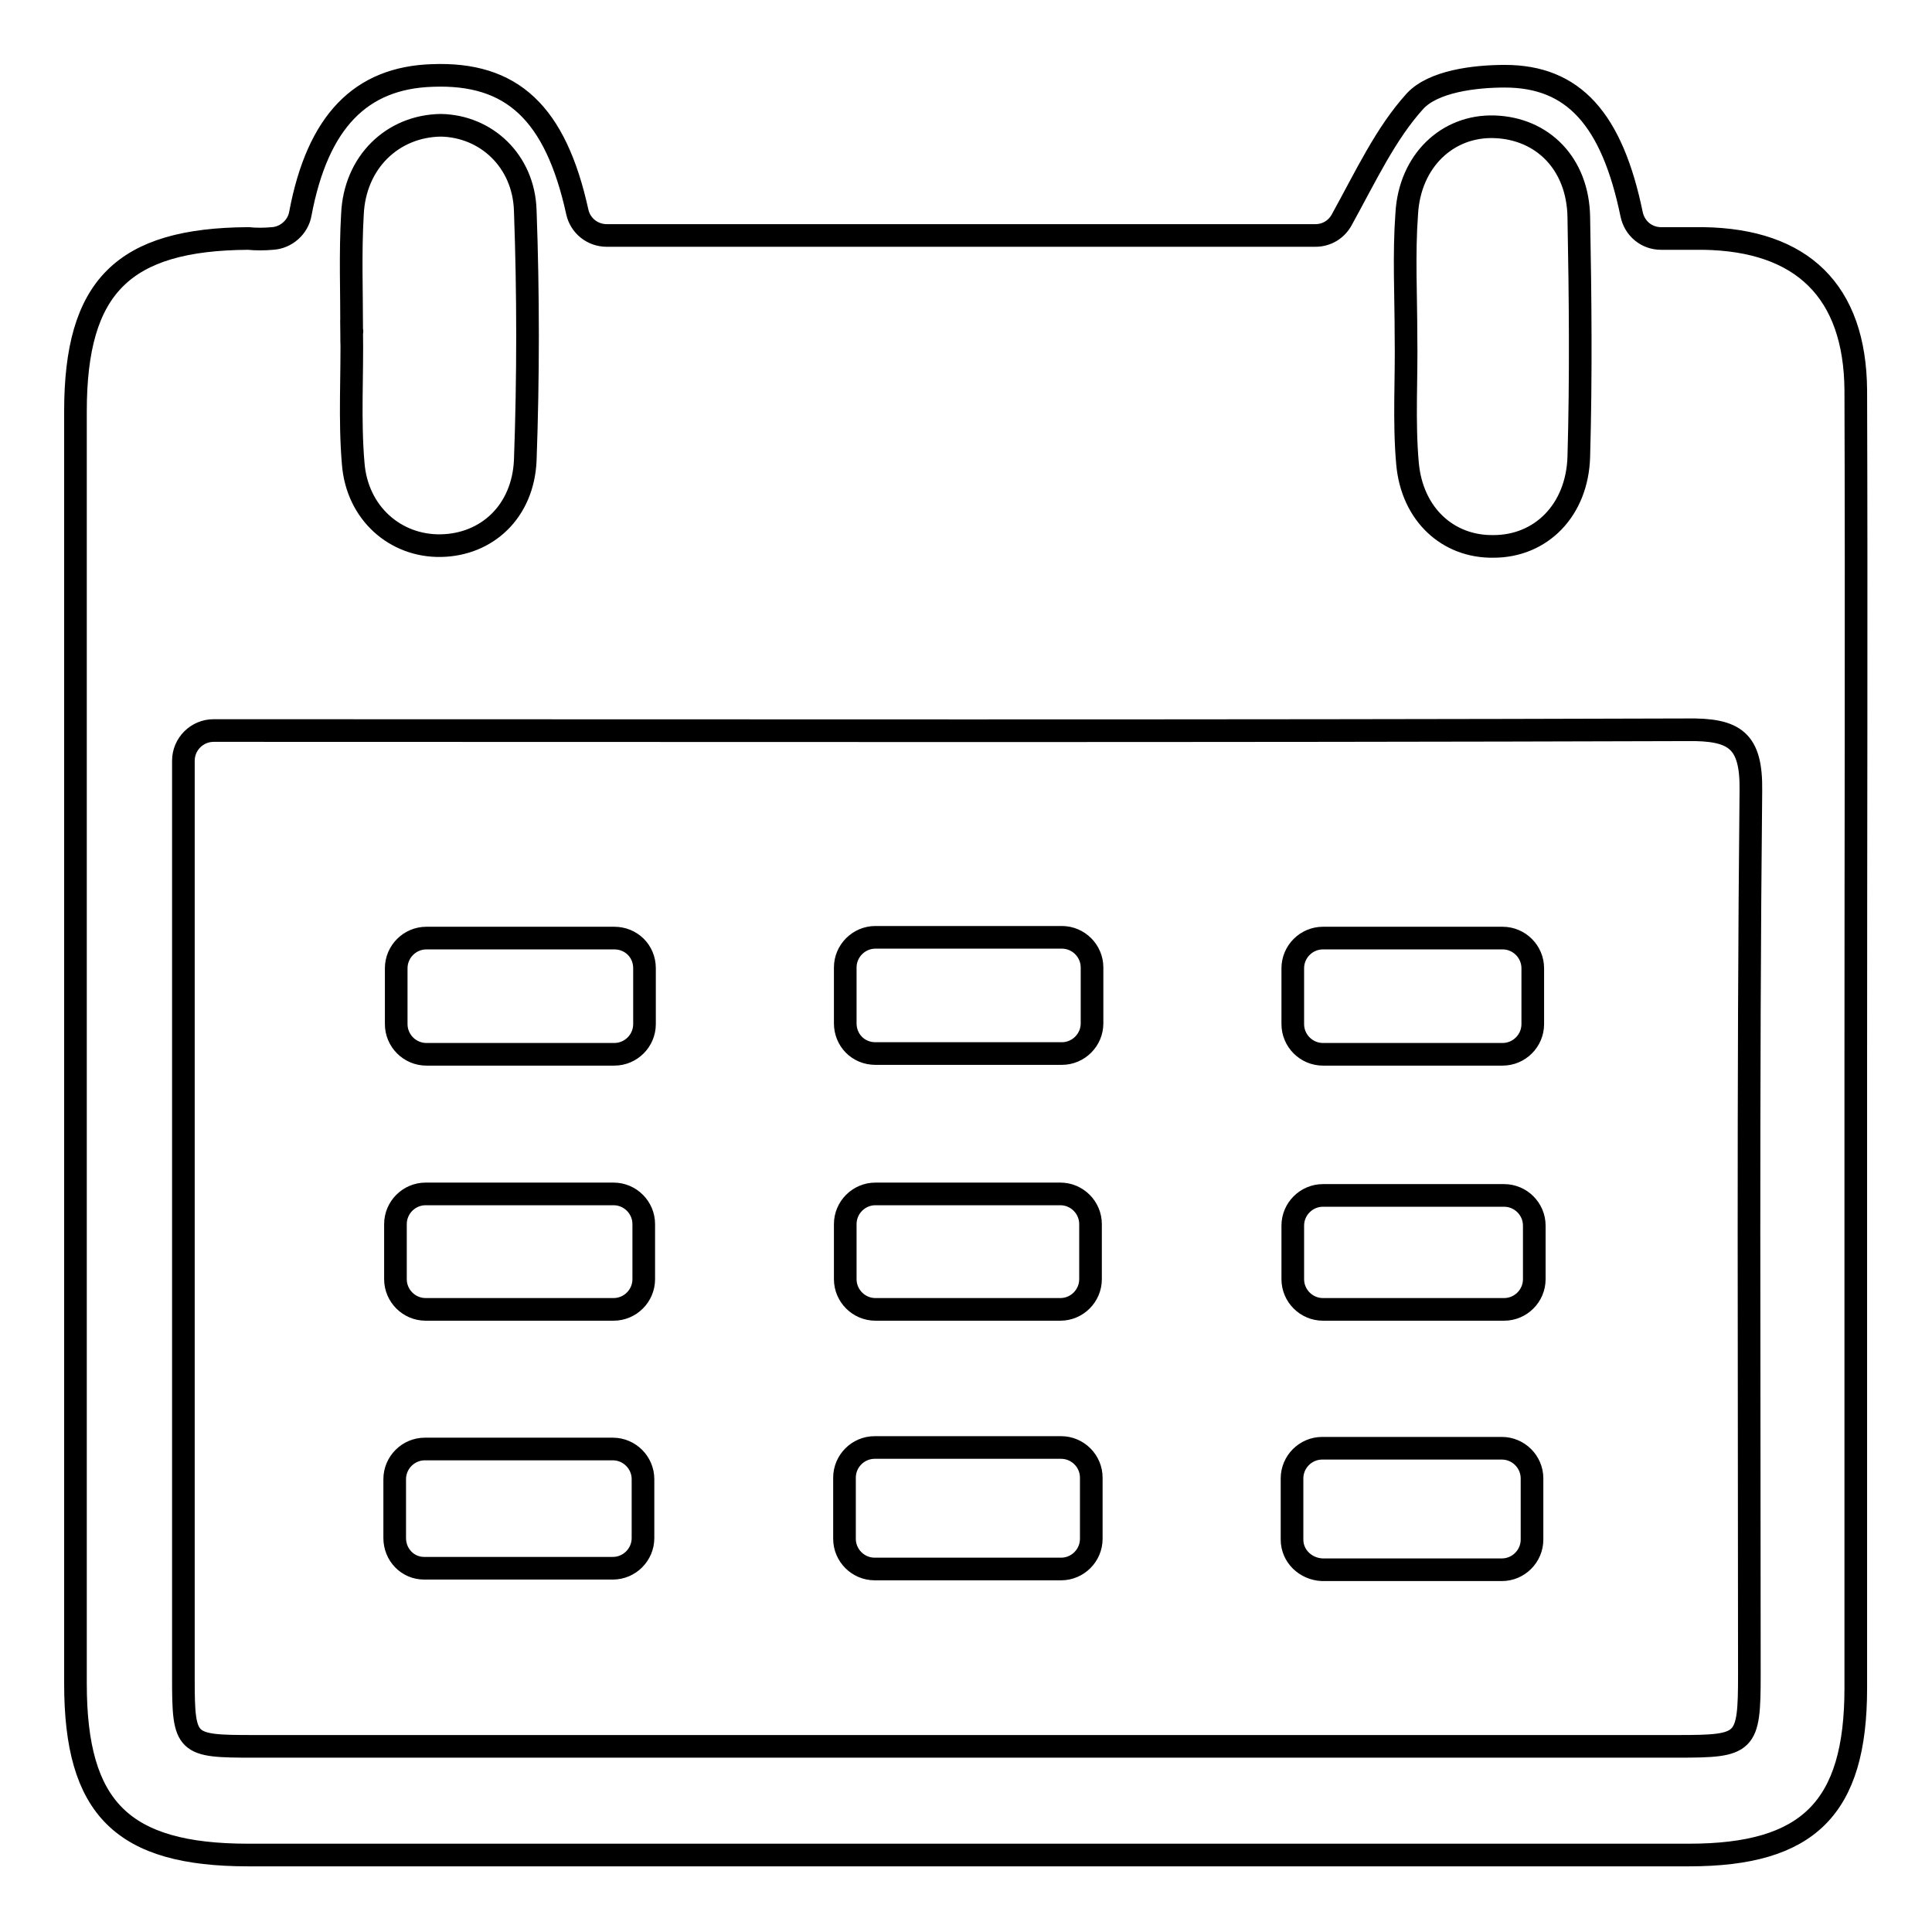 <?xml version="1.0" encoding="utf-8"?>
<!-- Svg Vector Icons : http://www.onlinewebfonts.com/icon -->
<!DOCTYPE svg PUBLIC "-//W3C//DTD SVG 1.1//EN" "http://www.w3.org/Graphics/SVG/1.1/DTD/svg11.dtd">
<svg version="1.1" xmlns="http://www.w3.org/2000/svg" xmlns:xlink="http://www.w3.org/1999/xlink" x="0px" y="0px" viewBox="0 0 256 256" enable-background="new 0 0 256 256" xml:space="preserve">
<g> <path stroke-width="3" fill-opacity="0" stroke="#000000"  d="M36.1,31.6c1.8-0.1,3.4-1.5,3.7-3.3c2.3-12.2,8-18,17.5-18.3c10.5-0.4,16.3,4.9,19.2,18.1 c0.4,1.8,2,3.1,3.9,3.1h93.9c1.5,0,2.8-0.8,3.5-2.1c3.2-5.8,5.8-11.4,9.7-15.7c2.4-2.6,7.8-3.3,11.9-3.3c9.1,0,14.2,5.7,16.8,18.3 c0.4,1.9,2,3.2,3.9,3.2c1.8,0,3.7,0,5.6,0c13.1,0.2,20.1,7,20.2,20.1c0.1,29.8,0,59.6,0,89.4c0,27.5,0,55.1,0,82.6 c0,15.9-6.3,22.1-22.1,22.1c-63.6,0-127.3,0-190.9,0c-16.7,0-22.9-6.2-22.9-22.7c0-56.2,0-112.4,0-168.6c0-16.5,6.3-22.8,22.9-22.9 C33.9,31.7,35,31.7,36.1,31.6z M28.3,96.8c-2.2,0-4,1.8-4,4v3.8c0,39.3,0,78.5,0,117.8c0,8.8,0.3,9,9.2,9c62.9,0,125.9,0,188.8,0 c9.1,0,9.5-0.3,9.5-9.5c0-39-0.2-78.1,0.2-117.1c0.1-6.7-2.1-8.2-8.5-8.1C160,96.9,96.3,96.8,32.7,96.8L28.3,96.8L28.3,96.8z  M186.3,44.5C186.3,44.5,186.3,44.5,186.3,44.5c0.1,5.6-0.3,11.3,0.2,16.9c0.6,6.8,5.4,11.1,11.4,11c6.3,0,11.1-4.8,11.3-11.9 c0.3-10.6,0.2-21.1,0-31.7c-0.1-7.1-4.8-11.8-11.2-12c-6.2-0.2-11.2,4.5-11.6,11.5C186,33.7,186.3,39.1,186.3,44.5z M46.6,43.9 C46.6,43.9,46.7,43.9,46.6,43.9c0.1,5.8-0.3,11.7,0.2,17.5c0.5,6.6,5.6,11,11.6,10.9c6.1-0.1,10.9-4.5,11.2-11.3 c0.4-11,0.4-22.1,0-33.1c-0.2-6.6-5.2-11.2-11.2-11.3C52,16.7,47,21.5,46.7,28.4C46.4,33.5,46.6,38.7,46.6,43.9z M52.3,203.8v-7.8 c0-2.2,1.8-4,4-4h24.9c2.2,0,4,1.8,4,4v7.8c0,2.2-1.8,4-4,4H56.2C54,207.8,52.3,206,52.3,203.8z M111.9,203.9v-8.1c0-2.2,1.8-4,4-4 h24.7c2.2,0,4,1.8,4,4v8.1c0,2.2-1.8,4-4,4h-24.7C113.7,207.9,111.9,206.1,111.9,203.9z M171.2,204v-8.1c0-2.2,1.8-4,4-4H199 c2.2,0,4,1.8,4,4v8.1c0,2.2-1.8,4-4,4h-23.8C173,207.9,171.2,206.2,171.2,204z M85.4,128.3v7.4c0,2.2-1.8,4-4,4H56.5 c-2.2,0-4-1.8-4-4v-7.4c0-2.2,1.8-4,4-4h24.9C83.6,124.3,85.4,126,85.4,128.3z M112,135.6v-7.4c0-2.2,1.8-4,4-4h24.7 c2.2,0,4,1.8,4,4v7.4c0,2.2-1.8,4-4,4h-24.7C113.7,139.6,112,137.8,112,135.6z M52.4,169.5v-7.3c0-2.2,1.8-4,4-4h24.9 c2.2,0,4,1.8,4,4v7.3c0,2.2-1.8,4-4,4H56.4C54.2,173.5,52.4,171.7,52.4,169.5z M116,158.2h24.5c2.2,0,4,1.8,4,4v7.3 c0,2.2-1.8,4-4,4H116c-2.2,0-4-1.8-4-4v-7.3C112,160,113.8,158.2,116,158.2z M199.1,139.7h-23.8c-2.2,0-4-1.8-4-4v-7.4 c0-2.2,1.8-4,4-4h23.8c2.2,0,4,1.8,4,4v7.4C203.1,137.9,201.3,139.7,199.1,139.7z M203.3,162.4v7.1c0,2.2-1.8,4-4,4h-24 c-2.2,0-4-1.8-4-4v-7.1c0-2.2,1.8-4,4-4h24C201.5,158.4,203.3,160.2,203.3,162.4z"/></g>
</svg>